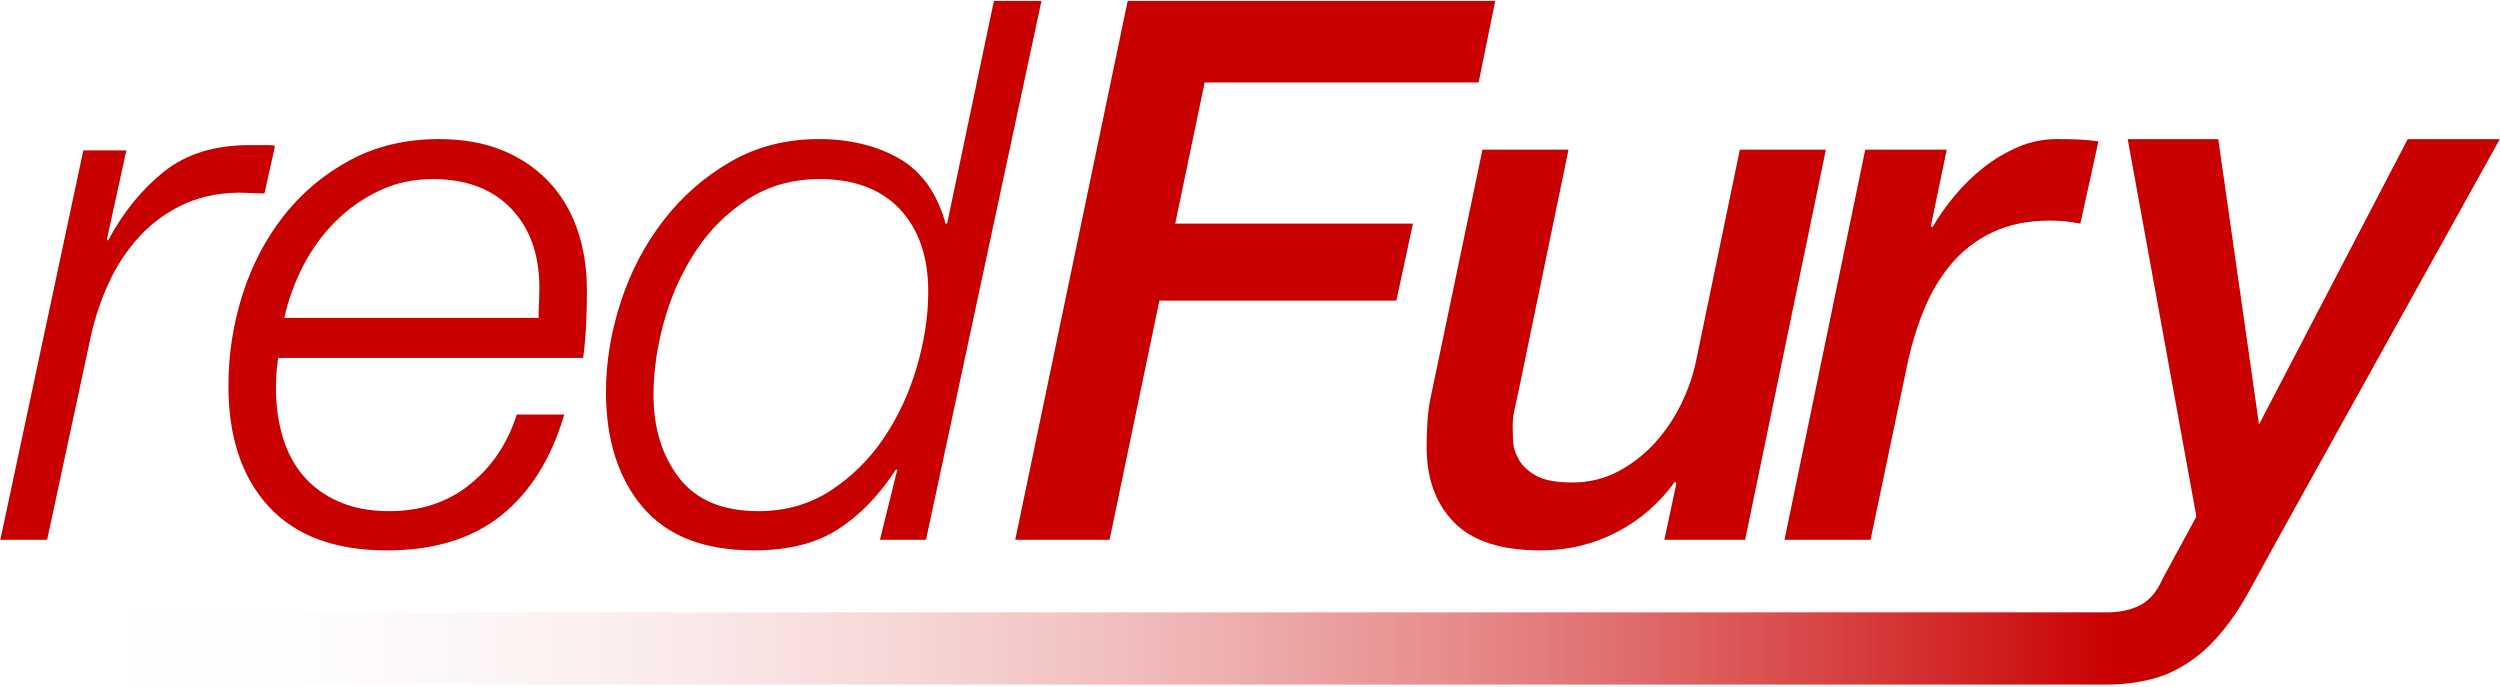 
<svg width="954px" height="262px" viewBox="0 0 954 262" version="1.1" xmlns="http://www.w3.org/2000/svg" xmlns:xlink="http://www.w3.org/1999/xlink">
    <!-- Generator: Sketch 43.2 (39069) - http://www.bohemiancoding.com/sketch -->
    <desc>Created with Sketch.</desc>
    <defs>
        <linearGradient x1="4.775%" y1="0%" x2="84.928%" y2="0%" id="linearGradient-1">
            <stop stop-color="#FFFFFF" stop-opacity="0" offset="0%"></stop>
            <stop stop-color="#C90000" offset="100%"></stop>
        </linearGradient>
    </defs>
    <g id="Page-1" stroke="none" stroke-width="1" fill="none" fill-rule="evenodd">
        <g id="redFury" transform="translate(-12, 0)">
            <path d="M823.928,53.104 L858.488,53.104 L874.04,161.968 L930.776,53.104 L965.912,53.104 L880.664,206.608 C876.824,213.712 873.08,220.528 869.432,227.056 C865.784,233.584 861.608,239.392 856.904,244.48 C852.2,249.568 846.68,253.6 840.344,256.576 C834.265,259.431 825.8,261.103 816.985,261.234 C816.612,261.24 0.416,261.243 0.416,261.243 L6.288,233.68 C6.288,233.68 816.551,233.676 816.889,233.667 C821.443,233.55 825.374,232.642 828.68,230.944 C832.232,229.12 835.064,225.808 837.176,221.008 L850.136,197.104 L823.928,53.104 Z" id="y" fill="url(#linearGradient-1)"></path>
            <path d="M723.776,57.104 L754.88,57.104 L748.832,86.192 L749.408,86.768 C751.712,82.736 754.544,78.704 757.904,74.672 C761.264,70.64 764.96,67.04 768.992,63.872 C773.024,60.704 777.392,58.112 782.096,56.096 C786.8,54.08 791.744,53.072 796.928,53.072 C799.616,53.072 802.256,53.12 804.848,53.216 C807.44,53.312 810.08,53.552 812.768,53.936 L805.856,85.328 C803.936,84.944 802.016,84.656 800.096,84.464 C798.176,84.272 796.256,84.176 794.336,84.176 C785.888,84.176 778.544,85.664 772.304,88.64 C766.064,91.616 760.784,95.696 756.464,100.88 C752.144,106.064 748.64,112.016 745.952,118.736 C743.264,125.456 741.152,132.56 739.616,140.048 L725.792,206 L692.96,206 L723.776,57.104 Z" id="r" fill="#C90000"></path>
            <path d="M677.936,206 L647.12,206 L651.728,184.4 L651.152,183.824 C645.2,192.08 637.76,198.512 628.832,203.12 C619.904,207.728 610.256,210.032 599.888,210.032 C584.912,210.032 573.92,206.48 566.912,199.376 C559.904,192.272 556.4,182.672 556.4,170.576 C556.4,167.888 556.496,164.816 556.688,161.36 C556.88,157.904 557.264,154.832 557.84,152.144 L577.712,57.104 L610.544,57.104 L591.536,148.976 C590.96,151.472 590.432,153.872 589.952,156.176 C589.472,158.48 589.232,160.688 589.232,162.8 C589.232,163.952 589.28,165.728 589.376,168.128 C589.472,170.528 590.192,172.928 591.536,175.328 C592.88,177.728 595.088,179.792 598.16,181.52 C601.232,183.248 605.84,184.112 611.984,184.112 C618.32,184.112 624.128,182.72 629.408,179.936 C634.688,177.152 639.344,173.552 643.376,169.136 C647.408,164.72 650.768,159.776 653.456,154.304 C656.144,148.832 658.064,143.312 659.216,137.744 L675.92,57.104 L708.752,57.104 L677.936,206 Z" id="u" fill="#C90000"></path>
            <polygon id="F" fill="#C90000" points="442.32 0.368 582.576 0.368 576.24 31.472 471.696 31.472 460.464 85.328 551.184 85.328 544.848 114.704 454.416 114.704 435.408 206 399.408 206"></polygon>
            <path d="M365.352,206 L347.784,206 L354.408,179.216 L353.832,179.216 C347.496,189.008 340.152,196.592 331.8,201.968 C323.448,207.344 312.744,210.032 299.688,210.032 C280.68,210.032 266.52,204.512 257.208,193.472 C247.896,182.432 243.24,167.792 243.24,149.552 C243.24,138.224 245.112,126.8 248.856,115.28 C252.6,103.76 258.024,93.392 265.128,84.176 C272.232,74.96 280.776,67.472 290.76,61.712 C300.744,55.952 311.976,53.072 324.456,53.072 C336.168,53.072 346.344,55.52 354.984,60.416 C363.624,65.312 369.576,73.616 372.84,85.328 L373.416,85.328 L391.272,0.368 L409.416,0.368 L365.352,206 Z M301.416,195.056 C311.784,195.056 321,192.416 329.064,187.136 C337.128,181.856 343.896,175.136 349.368,166.976 C354.84,158.816 359.016,149.792 361.896,139.904 C364.776,130.016 366.216,120.464 366.216,111.248 C366.216,98 362.616,87.536 355.416,79.856 C348.216,72.176 337.992,68.336 324.744,68.336 C314.376,68.336 305.208,70.928 297.24,76.112 C289.272,81.296 282.648,87.92 277.368,95.984 C272.088,104.048 268.104,112.928 265.416,122.624 C262.728,132.32 261.384,141.68 261.384,150.704 C261.384,163.376 264.648,173.936 271.176,182.384 C277.704,190.832 287.784,195.056 301.416,195.056 Z" id="d" fill="#C90000"></path>
            <path d="M118.176,136.592 C117.6,140.048 117.312,143.888 117.312,148.112 C117.312,154.832 118.176,161.072 119.904,166.832 C121.632,172.592 124.272,177.536 127.824,181.664 C131.376,185.792 135.888,189.056 141.36,191.456 C146.832,193.856 153.216,195.056 160.512,195.056 C172.608,195.056 182.88,191.648 191.328,184.832 C199.776,178.016 205.728,169.136 209.184,158.192 L227.328,158.192 C222.336,175.088 214.272,187.952 203.136,196.784 C192,205.616 177.504,210.032 159.648,210.032 C139.872,210.032 124.848,204.464 114.576,193.328 C104.304,182.192 99.168,166.832 99.168,147.248 C99.168,135.344 100.944,123.776 104.496,112.544 C108.048,101.312 113.28,91.28 120.192,82.448 C127.104,73.616 135.552,66.512 145.536,61.136 C155.52,55.76 166.848,53.072 179.52,53.072 C188.544,53.072 196.512,54.464 203.424,57.248 C210.336,60.032 216.24,63.968 221.136,69.056 C226.032,74.144 229.728,80.24 232.224,87.344 C234.72,94.448 235.968,102.32 235.968,110.96 C235.968,115.184 235.872,119.408 235.68,123.632 C235.488,127.856 235.104,132.176 234.528,136.592 L118.176,136.592 Z M217.536,121.328 C217.536,119.216 217.584,117.248 217.68,115.424 C217.776,113.6 217.824,111.728 217.824,109.808 C217.824,97.136 214.224,87.056 207.024,79.568 C199.824,72.08 189.888,68.336 177.216,68.336 C169.728,68.336 162.864,69.824 156.624,72.8 C150.384,75.776 144.816,79.712 139.92,84.608 C135.024,89.504 130.944,95.12 127.68,101.456 C124.416,107.792 122.016,114.416 120.48,121.328 L217.536,121.328 Z" id="e" fill="#C90000"></path>
            <path d="M43.8,57.392 L60.216,57.392 L52.728,91.664 L53.304,91.664 C59.064,80.912 66.168,72.176 74.616,65.456 C83.064,58.736 93.912,55.376 107.16,55.376 L114.648,55.376 C115.416,55.376 116.184,55.472 116.952,55.664 L112.92,73.808 C111.192,73.808 109.464,73.76 107.736,73.664 C106.008,73.568 104.28,73.52 102.552,73.52 C94.488,73.712 87.336,75.344 81.096,78.416 C74.856,81.488 69.432,85.568 64.824,90.656 C60.216,95.744 56.424,101.552 53.448,108.08 C50.472,114.608 48.216,121.328 46.68,128.24 L29.976,206 L12.12,206 L43.8,57.392 Z" id="r" fill="#C90000"></path>
        </g>
    </g>
</svg>